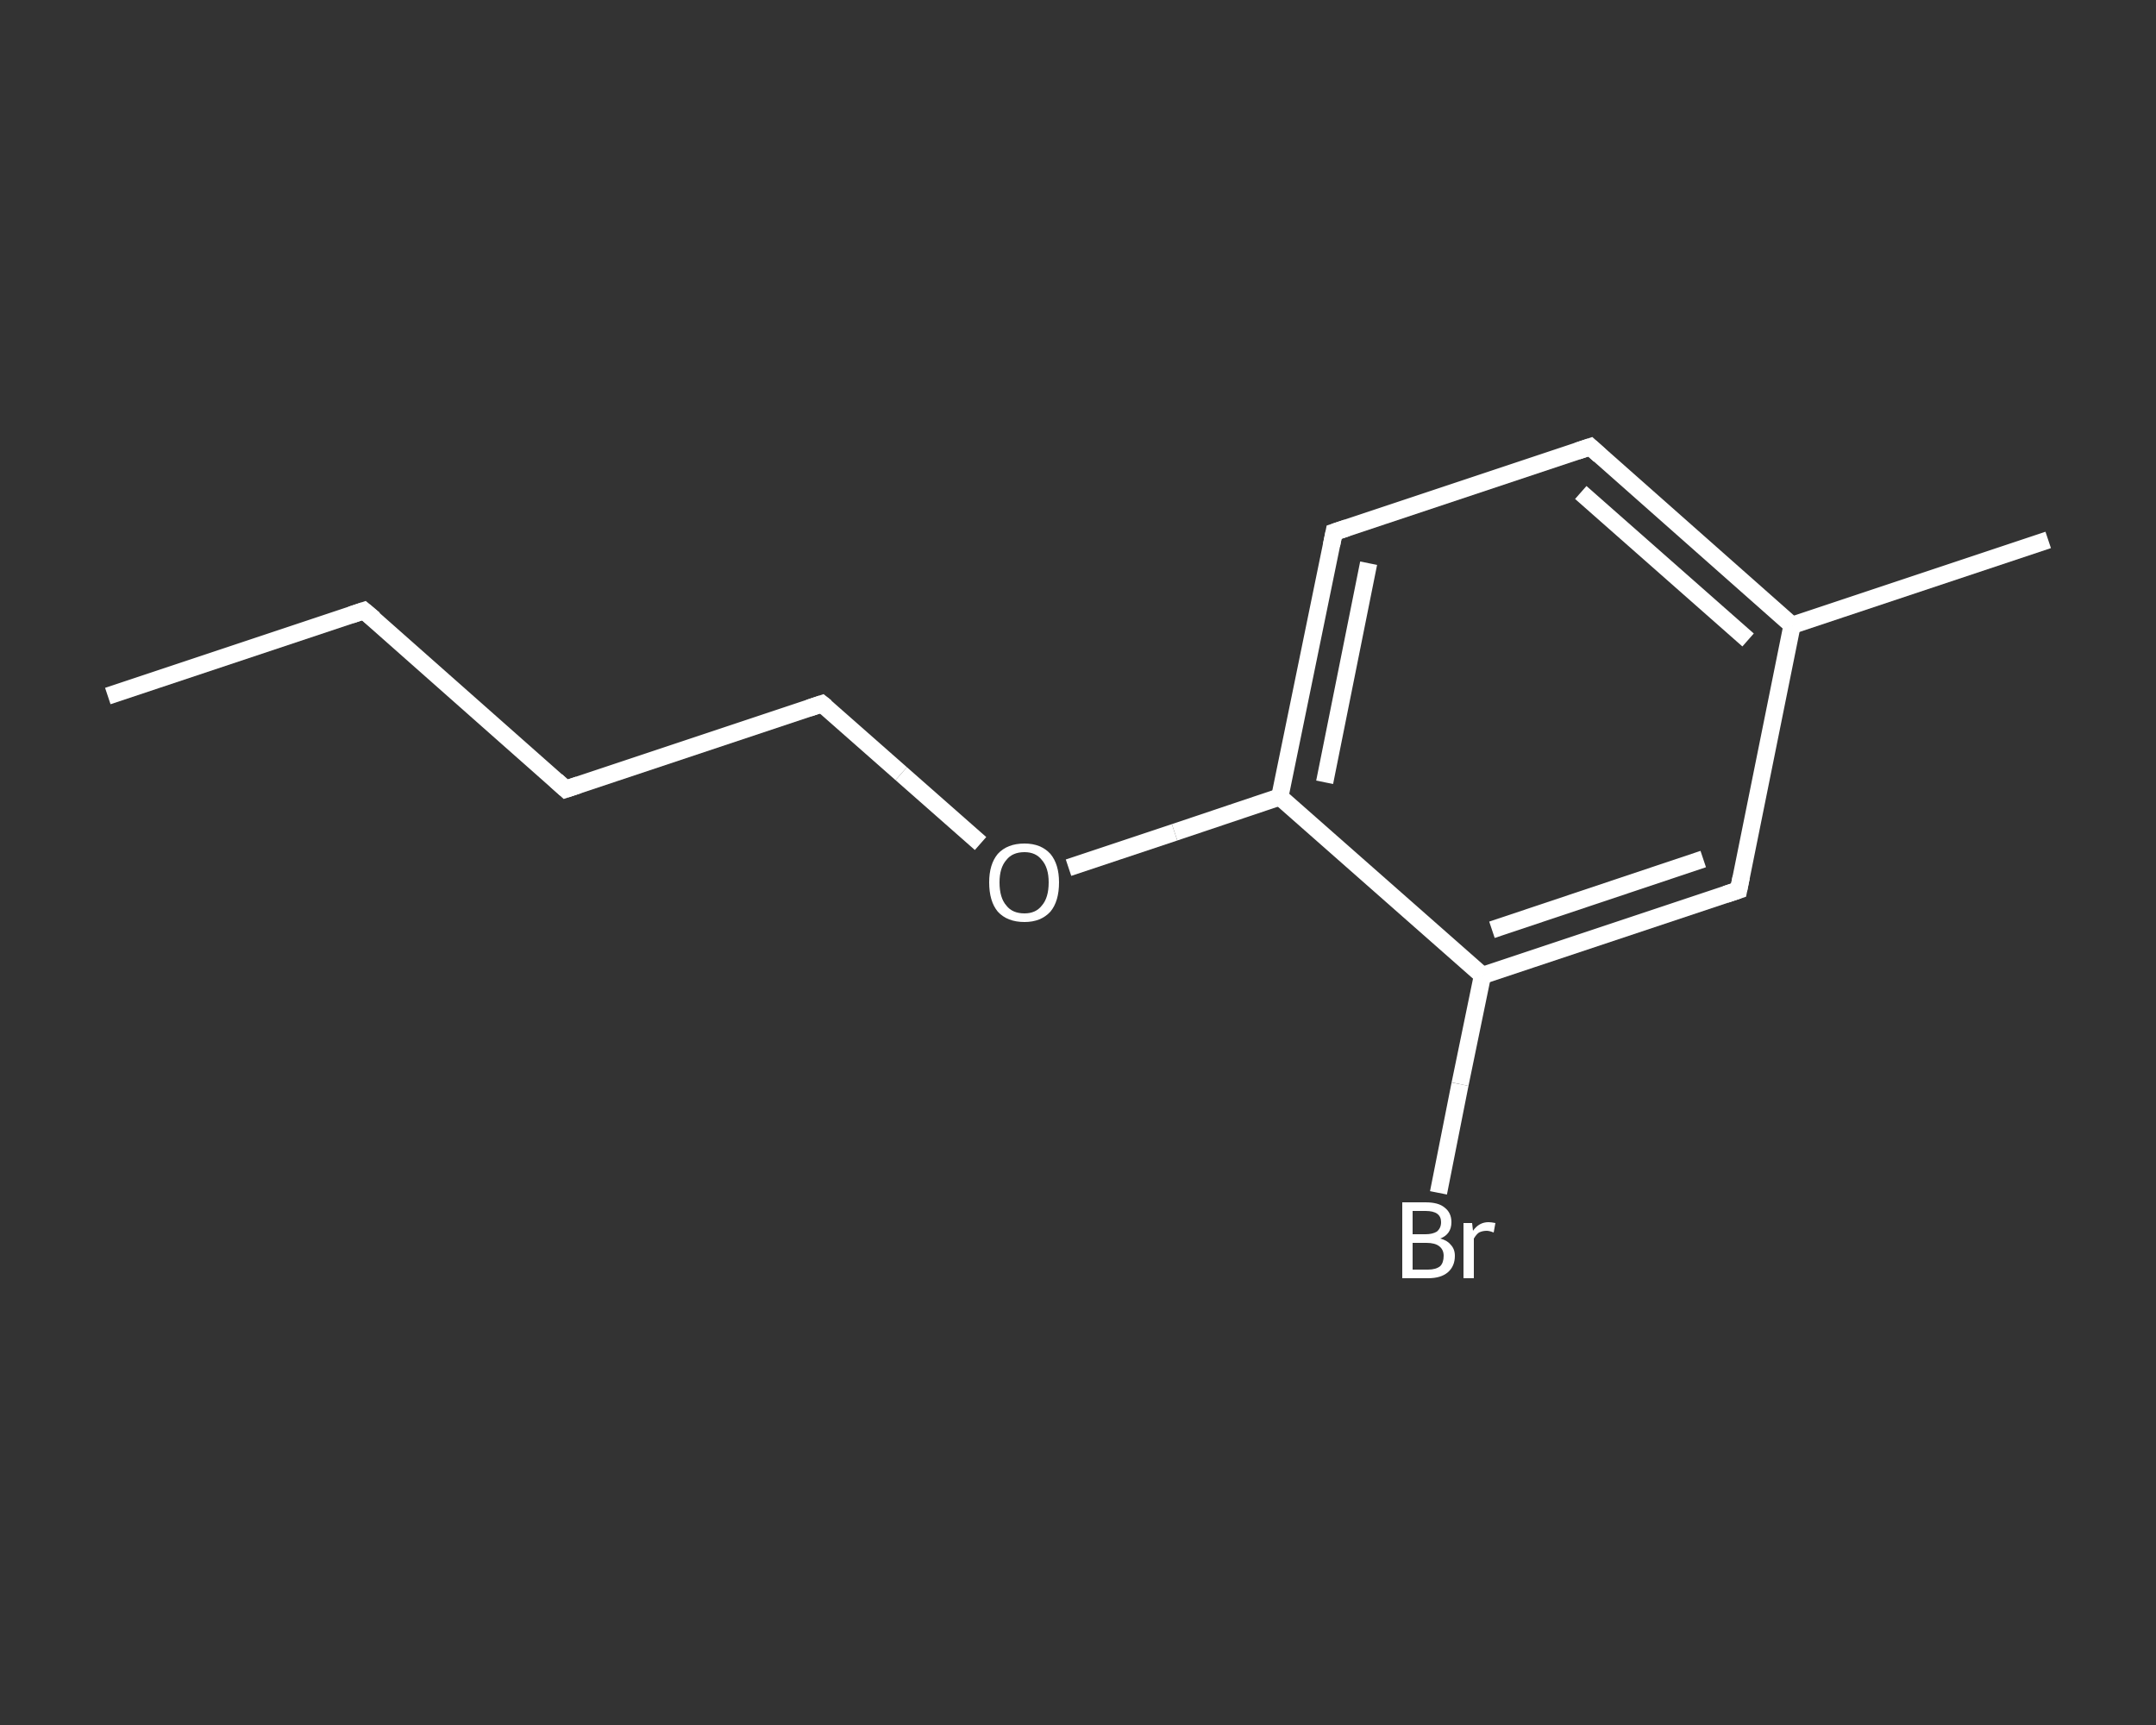 <?xml version='1.0' encoding='iso-8859-1'?>
<svg version='1.1' baseProfile='full'
              xmlns='http://www.w3.org/2000/svg'
                      xmlns:rdkit='http://www.rdkit.org/xml'
                      xmlns:xlink='http://www.w3.org/1999/xlink'
                  xml:space='preserve'
width='250px' height='200px' viewBox='0 0 250 200'>
<rect x="0" y="0" width="250" height="200" fill="#333333" stroke="none"/>
<!-- END OF HEADER -->
<rect style='opacity:1.0;fill:transparent;stroke:none' width='250.0' height='200.0' x='0.0' y='0.0'> </rect>
<path class='bond-0 atom-0 atom-1' d='M 12.5,80.7 L 42.2,70.8' style='fill:none;fill-rule:evenodd;stroke:#FFFFFF;stroke-width:2.0px;stroke-linecap:butt;stroke-linejoin:miter;stroke-opacity:1' />
<path class='bond-1 atom-1 atom-2' d='M 42.2,70.8 L 65.6,91.5' style='fill:none;fill-rule:evenodd;stroke:#FFFFFF;stroke-width:2.0px;stroke-linecap:butt;stroke-linejoin:miter;stroke-opacity:1' />
<path class='bond-2 atom-2 atom-3' d='M 65.6,91.5 L 95.3,81.6' style='fill:none;fill-rule:evenodd;stroke:#FFFFFF;stroke-width:2.0px;stroke-linecap:butt;stroke-linejoin:miter;stroke-opacity:1' />
<path class='bond-3 atom-3 atom-4' d='M 95.3,81.6 L 104.5,89.7' style='fill:none;fill-rule:evenodd;stroke:#FFFFFF;stroke-width:2.0px;stroke-linecap:butt;stroke-linejoin:miter;stroke-opacity:1' />
<path class='bond-3 atom-3 atom-4' d='M 104.5,89.7 L 113.7,97.8' style='fill:none;fill-rule:evenodd;stroke:#FFFFFF;stroke-width:2.0px;stroke-linecap:butt;stroke-linejoin:miter;stroke-opacity:1' />
<path class='bond-4 atom-4 atom-5' d='M 123.9,100.6 L 136.2,96.5' style='fill:none;fill-rule:evenodd;stroke:#FFFFFF;stroke-width:2.0px;stroke-linecap:butt;stroke-linejoin:miter;stroke-opacity:1' />
<path class='bond-4 atom-4 atom-5' d='M 136.2,96.5 L 148.4,92.4' style='fill:none;fill-rule:evenodd;stroke:#FFFFFF;stroke-width:2.0px;stroke-linecap:butt;stroke-linejoin:miter;stroke-opacity:1' />
<path class='bond-5 atom-5 atom-6' d='M 148.4,92.4 L 154.7,61.7' style='fill:none;fill-rule:evenodd;stroke:#FFFFFF;stroke-width:2.0px;stroke-linecap:butt;stroke-linejoin:miter;stroke-opacity:1' />
<path class='bond-5 atom-5 atom-6' d='M 153.6,90.7 L 158.7,65.3' style='fill:none;fill-rule:evenodd;stroke:#FFFFFF;stroke-width:2.0px;stroke-linecap:butt;stroke-linejoin:miter;stroke-opacity:1' />
<path class='bond-6 atom-6 atom-7' d='M 154.7,61.7 L 184.4,51.8' style='fill:none;fill-rule:evenodd;stroke:#FFFFFF;stroke-width:2.0px;stroke-linecap:butt;stroke-linejoin:miter;stroke-opacity:1' />
<path class='bond-7 atom-7 atom-8' d='M 184.4,51.8 L 207.8,72.5' style='fill:none;fill-rule:evenodd;stroke:#FFFFFF;stroke-width:2.0px;stroke-linecap:butt;stroke-linejoin:miter;stroke-opacity:1' />
<path class='bond-7 atom-7 atom-8' d='M 183.3,57.1 L 202.7,74.2' style='fill:none;fill-rule:evenodd;stroke:#FFFFFF;stroke-width:2.0px;stroke-linecap:butt;stroke-linejoin:miter;stroke-opacity:1' />
<path class='bond-8 atom-8 atom-9' d='M 207.8,72.5 L 237.5,62.6' style='fill:none;fill-rule:evenodd;stroke:#FFFFFF;stroke-width:2.0px;stroke-linecap:butt;stroke-linejoin:miter;stroke-opacity:1' />
<path class='bond-9 atom-8 atom-10' d='M 207.8,72.5 L 201.6,103.2' style='fill:none;fill-rule:evenodd;stroke:#FFFFFF;stroke-width:2.0px;stroke-linecap:butt;stroke-linejoin:miter;stroke-opacity:1' />
<path class='bond-10 atom-10 atom-11' d='M 201.6,103.2 L 171.9,113.1' style='fill:none;fill-rule:evenodd;stroke:#FFFFFF;stroke-width:2.0px;stroke-linecap:butt;stroke-linejoin:miter;stroke-opacity:1' />
<path class='bond-10 atom-10 atom-11' d='M 197.5,99.6 L 173.0,107.8' style='fill:none;fill-rule:evenodd;stroke:#FFFFFF;stroke-width:2.0px;stroke-linecap:butt;stroke-linejoin:miter;stroke-opacity:1' />
<path class='bond-11 atom-11 atom-12' d='M 171.9,113.1 L 169.3,125.7' style='fill:none;fill-rule:evenodd;stroke:#FFFFFF;stroke-width:2.0px;stroke-linecap:butt;stroke-linejoin:miter;stroke-opacity:1' />
<path class='bond-11 atom-11 atom-12' d='M 169.3,125.7 L 166.8,138.3' style='fill:none;fill-rule:evenodd;stroke:#FFFFFF;stroke-width:2.0px;stroke-linecap:butt;stroke-linejoin:miter;stroke-opacity:1' />
<path class='bond-12 atom-11 atom-5' d='M 171.9,113.1 L 148.4,92.4' style='fill:none;fill-rule:evenodd;stroke:#FFFFFF;stroke-width:2.0px;stroke-linecap:butt;stroke-linejoin:miter;stroke-opacity:1' />
<path d='M 40.7,71.3 L 42.2,70.8 L 43.4,71.8' style='fill:none;stroke:#FFFFFF;stroke-width:2.0px;stroke-linecap:butt;stroke-linejoin:miter;stroke-opacity:1;' />
<path d='M 64.5,90.5 L 65.6,91.5 L 67.1,91.0' style='fill:none;stroke:#FFFFFF;stroke-width:2.0px;stroke-linecap:butt;stroke-linejoin:miter;stroke-opacity:1;' />
<path d='M 93.8,82.1 L 95.3,81.6 L 95.8,82.0' style='fill:none;stroke:#FFFFFF;stroke-width:2.0px;stroke-linecap:butt;stroke-linejoin:miter;stroke-opacity:1;' />
<path d='M 154.4,63.2 L 154.7,61.7 L 156.2,61.2' style='fill:none;stroke:#FFFFFF;stroke-width:2.0px;stroke-linecap:butt;stroke-linejoin:miter;stroke-opacity:1;' />
<path d='M 182.9,52.3 L 184.4,51.8 L 185.5,52.8' style='fill:none;stroke:#FFFFFF;stroke-width:2.0px;stroke-linecap:butt;stroke-linejoin:miter;stroke-opacity:1;' />
<path d='M 201.9,101.7 L 201.6,103.2 L 200.1,103.7' style='fill:none;stroke:#FFFFFF;stroke-width:2.0px;stroke-linecap:butt;stroke-linejoin:miter;stroke-opacity:1;' />
<path class='atom-4' d='M 114.7 102.3
Q 114.7 100.2, 115.7 99.0
Q 116.8 97.8, 118.8 97.8
Q 120.7 97.8, 121.8 99.0
Q 122.8 100.2, 122.8 102.3
Q 122.8 104.5, 121.8 105.7
Q 120.7 106.9, 118.8 106.9
Q 116.8 106.9, 115.7 105.7
Q 114.7 104.5, 114.7 102.3
M 118.8 105.9
Q 120.1 105.9, 120.8 105.0
Q 121.6 104.1, 121.6 102.3
Q 121.6 100.6, 120.8 99.7
Q 120.1 98.8, 118.8 98.8
Q 117.4 98.8, 116.7 99.7
Q 115.9 100.6, 115.9 102.3
Q 115.9 104.1, 116.7 105.0
Q 117.4 105.9, 118.8 105.9
' fill='#FFFFFF'/>
<path class='atom-12' d='M 167.0 143.6
Q 167.8 143.8, 168.2 144.3
Q 168.7 144.8, 168.7 145.6
Q 168.7 146.8, 167.9 147.5
Q 167.1 148.2, 165.6 148.2
L 162.6 148.2
L 162.6 139.4
L 165.3 139.4
Q 166.8 139.4, 167.5 140.0
Q 168.3 140.6, 168.3 141.7
Q 168.3 143.1, 167.0 143.6
M 163.8 140.4
L 163.8 143.1
L 165.3 143.1
Q 166.1 143.1, 166.6 142.8
Q 167.1 142.4, 167.1 141.7
Q 167.1 140.4, 165.3 140.4
L 163.8 140.4
M 165.6 147.2
Q 166.5 147.2, 167.0 146.8
Q 167.4 146.4, 167.4 145.6
Q 167.4 144.9, 166.9 144.5
Q 166.4 144.1, 165.4 144.1
L 163.8 144.1
L 163.8 147.2
L 165.6 147.2
' fill='#FFFFFF'/>
<path class='atom-12' d='M 170.7 141.8
L 170.8 142.7
Q 171.5 141.7, 172.6 141.7
Q 172.9 141.7, 173.4 141.8
L 173.2 142.9
Q 172.7 142.7, 172.4 142.7
Q 171.9 142.7, 171.5 142.9
Q 171.2 143.1, 170.9 143.6
L 170.9 148.2
L 169.7 148.2
L 169.7 141.8
L 170.7 141.8
' fill='#FFFFFF'/>
</svg>
